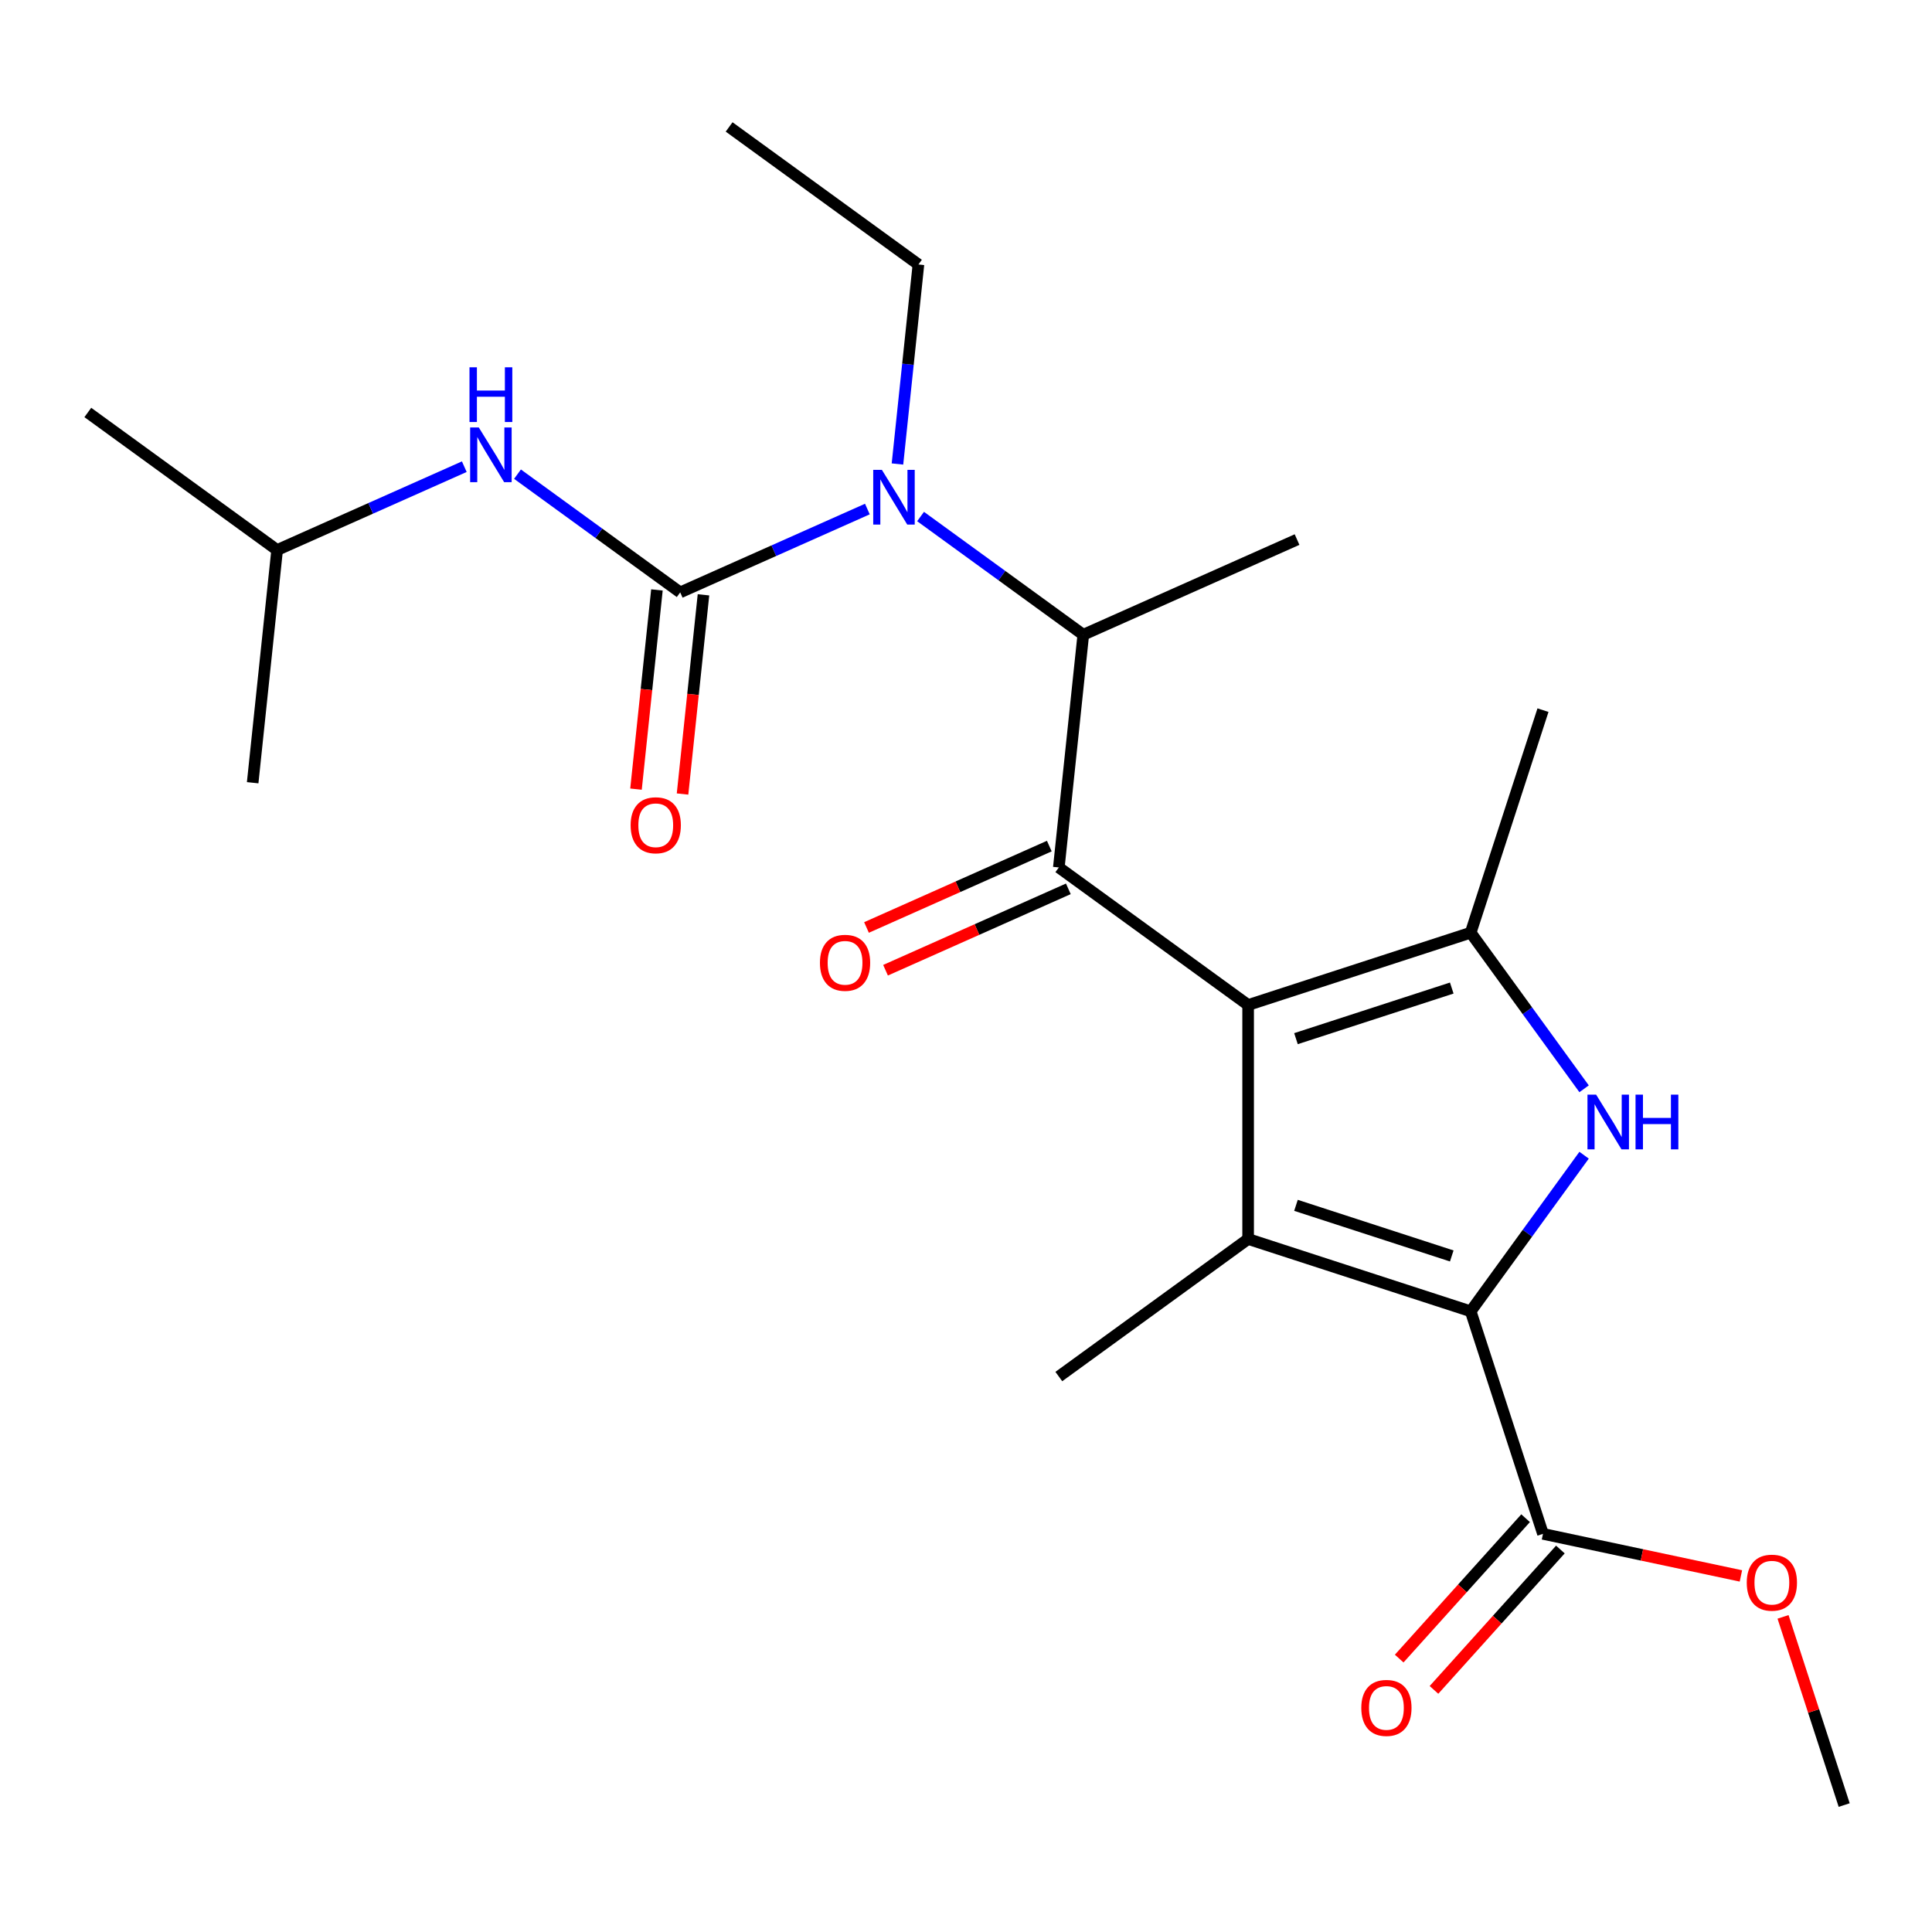 <?xml version='1.0' encoding='iso-8859-1'?>
<svg version='1.1' baseProfile='full'
              xmlns='http://www.w3.org/2000/svg'
                      xmlns:rdkit='http://www.rdkit.org/xml'
                      xmlns:xlink='http://www.w3.org/1999/xlink'
                  xml:space='preserve'
width='1000px' height='1000px' viewBox='0 0 1000 1000'>
<!-- END OF HEADER -->
<rect style='opacity:1.0;fill:#FFFFFF;stroke:none' width='1000' height='1000' x='0' y='0'> </rect>
<path class='bond-0' d='M 464.525,240.164 L 469.952,188.531' style='fill:none;fill-rule:evenodd;stroke:#0000FF;stroke-width:6px;stroke-linecap:butt;stroke-linejoin:miter;stroke-opacity:1' />
<path class='bond-0' d='M 469.952,188.531 L 475.379,136.898' style='fill:none;fill-rule:evenodd;stroke:#000000;stroke-width:6px;stroke-linecap:butt;stroke-linejoin:miter;stroke-opacity:1' />
<path class='bond-1' d='M 476.487,267.355 L 518.596,297.949' style='fill:none;fill-rule:evenodd;stroke:#0000FF;stroke-width:6px;stroke-linecap:butt;stroke-linejoin:miter;stroke-opacity:1' />
<path class='bond-1' d='M 518.596,297.949 L 560.705,328.543' style='fill:none;fill-rule:evenodd;stroke:#000000;stroke-width:6px;stroke-linecap:butt;stroke-linejoin:miter;stroke-opacity:1' />
<path class='bond-2' d='M 448.951,263.482 L 400.512,285.048' style='fill:none;fill-rule:evenodd;stroke:#0000FF;stroke-width:6px;stroke-linecap:butt;stroke-linejoin:miter;stroke-opacity:1' />
<path class='bond-2' d='M 400.512,285.048 L 352.073,306.615' style='fill:none;fill-rule:evenodd;stroke:#000000;stroke-width:6px;stroke-linecap:butt;stroke-linejoin:miter;stroke-opacity:1' />
<path class='bond-3' d='M 143.441,284.687 L 45.455,213.496' style='fill:none;fill-rule:evenodd;stroke:#000000;stroke-width:6px;stroke-linecap:butt;stroke-linejoin:miter;stroke-opacity:1' />
<path class='bond-4' d='M 143.441,284.687 L 130.78,405.14' style='fill:none;fill-rule:evenodd;stroke:#000000;stroke-width:6px;stroke-linecap:butt;stroke-linejoin:miter;stroke-opacity:1' />
<path class='bond-5' d='M 143.441,284.687 L 191.88,263.12' style='fill:none;fill-rule:evenodd;stroke:#000000;stroke-width:6px;stroke-linecap:butt;stroke-linejoin:miter;stroke-opacity:1' />
<path class='bond-5' d='M 191.88,263.12 L 240.319,241.554' style='fill:none;fill-rule:evenodd;stroke:#0000FF;stroke-width:6px;stroke-linecap:butt;stroke-linejoin:miter;stroke-opacity:1' />
<path class='bond-6' d='M 548.045,448.997 L 646.031,520.188' style='fill:none;fill-rule:evenodd;stroke:#000000;stroke-width:6px;stroke-linecap:butt;stroke-linejoin:miter;stroke-opacity:1' />
<path class='bond-7' d='M 543.118,437.932 L 495.809,458.995' style='fill:none;fill-rule:evenodd;stroke:#000000;stroke-width:6px;stroke-linecap:butt;stroke-linejoin:miter;stroke-opacity:1' />
<path class='bond-7' d='M 495.809,458.995 L 448.5,480.059' style='fill:none;fill-rule:evenodd;stroke:#FF0000;stroke-width:6px;stroke-linecap:butt;stroke-linejoin:miter;stroke-opacity:1' />
<path class='bond-7' d='M 552.971,460.061 L 505.662,481.125' style='fill:none;fill-rule:evenodd;stroke:#000000;stroke-width:6px;stroke-linecap:butt;stroke-linejoin:miter;stroke-opacity:1' />
<path class='bond-7' d='M 505.662,481.125 L 458.353,502.188' style='fill:none;fill-rule:evenodd;stroke:#FF0000;stroke-width:6px;stroke-linecap:butt;stroke-linejoin:miter;stroke-opacity:1' />
<path class='bond-8' d='M 548.045,448.997 L 560.705,328.543' style='fill:none;fill-rule:evenodd;stroke:#000000;stroke-width:6px;stroke-linecap:butt;stroke-linejoin:miter;stroke-opacity:1' />
<path class='bond-9' d='M 560.705,328.543 L 671.351,279.28' style='fill:none;fill-rule:evenodd;stroke:#000000;stroke-width:6px;stroke-linecap:butt;stroke-linejoin:miter;stroke-opacity:1' />
<path class='bond-10' d='M 352.073,306.615 L 309.964,276.021' style='fill:none;fill-rule:evenodd;stroke:#000000;stroke-width:6px;stroke-linecap:butt;stroke-linejoin:miter;stroke-opacity:1' />
<path class='bond-10' d='M 309.964,276.021 L 267.855,245.427' style='fill:none;fill-rule:evenodd;stroke:#0000FF;stroke-width:6px;stroke-linecap:butt;stroke-linejoin:miter;stroke-opacity:1' />
<path class='bond-11' d='M 340.027,305.349 L 334.609,356.902' style='fill:none;fill-rule:evenodd;stroke:#000000;stroke-width:6px;stroke-linecap:butt;stroke-linejoin:miter;stroke-opacity:1' />
<path class='bond-11' d='M 334.609,356.902 L 329.19,408.455' style='fill:none;fill-rule:evenodd;stroke:#FF0000;stroke-width:6px;stroke-linecap:butt;stroke-linejoin:miter;stroke-opacity:1' />
<path class='bond-11' d='M 364.118,307.881 L 358.7,359.434' style='fill:none;fill-rule:evenodd;stroke:#000000;stroke-width:6px;stroke-linecap:butt;stroke-linejoin:miter;stroke-opacity:1' />
<path class='bond-11' d='M 358.7,359.434 L 353.281,410.987' style='fill:none;fill-rule:evenodd;stroke:#FF0000;stroke-width:6px;stroke-linecap:butt;stroke-linejoin:miter;stroke-opacity:1' />
<path class='bond-12' d='M 475.379,136.898 L 377.393,65.707' style='fill:none;fill-rule:evenodd;stroke:#000000;stroke-width:6px;stroke-linecap:butt;stroke-linejoin:miter;stroke-opacity:1' />
<path class='bond-13' d='M 819.923,563.558 L 790.572,523.159' style='fill:none;fill-rule:evenodd;stroke:#0000FF;stroke-width:6px;stroke-linecap:butt;stroke-linejoin:miter;stroke-opacity:1' />
<path class='bond-13' d='M 790.572,523.159 L 761.22,482.76' style='fill:none;fill-rule:evenodd;stroke:#000000;stroke-width:6px;stroke-linecap:butt;stroke-linejoin:miter;stroke-opacity:1' />
<path class='bond-14' d='M 819.923,597.934 L 790.572,638.333' style='fill:none;fill-rule:evenodd;stroke:#0000FF;stroke-width:6px;stroke-linecap:butt;stroke-linejoin:miter;stroke-opacity:1' />
<path class='bond-14' d='M 790.572,638.333 L 761.22,678.732' style='fill:none;fill-rule:evenodd;stroke:#000000;stroke-width:6px;stroke-linecap:butt;stroke-linejoin:miter;stroke-opacity:1' />
<path class='bond-15' d='M 761.22,482.76 L 798.647,367.571' style='fill:none;fill-rule:evenodd;stroke:#000000;stroke-width:6px;stroke-linecap:butt;stroke-linejoin:miter;stroke-opacity:1' />
<path class='bond-16' d='M 761.22,482.76 L 646.031,520.188' style='fill:none;fill-rule:evenodd;stroke:#000000;stroke-width:6px;stroke-linecap:butt;stroke-linejoin:miter;stroke-opacity:1' />
<path class='bond-16' d='M 751.427,511.412 L 670.795,537.611' style='fill:none;fill-rule:evenodd;stroke:#000000;stroke-width:6px;stroke-linecap:butt;stroke-linejoin:miter;stroke-opacity:1' />
<path class='bond-17' d='M 646.031,520.188 L 646.031,641.305' style='fill:none;fill-rule:evenodd;stroke:#000000;stroke-width:6px;stroke-linecap:butt;stroke-linejoin:miter;stroke-opacity:1' />
<path class='bond-18' d='M 646.031,641.305 L 548.045,712.496' style='fill:none;fill-rule:evenodd;stroke:#000000;stroke-width:6px;stroke-linecap:butt;stroke-linejoin:miter;stroke-opacity:1' />
<path class='bond-19' d='M 646.031,641.305 L 761.22,678.732' style='fill:none;fill-rule:evenodd;stroke:#000000;stroke-width:6px;stroke-linecap:butt;stroke-linejoin:miter;stroke-opacity:1' />
<path class='bond-19' d='M 670.795,623.881 L 751.427,650.08' style='fill:none;fill-rule:evenodd;stroke:#000000;stroke-width:6px;stroke-linecap:butt;stroke-linejoin:miter;stroke-opacity:1' />
<path class='bond-20' d='M 761.22,678.732 L 798.647,793.922' style='fill:none;fill-rule:evenodd;stroke:#000000;stroke-width:6px;stroke-linecap:butt;stroke-linejoin:miter;stroke-opacity:1' />
<path class='bond-21' d='M 954.545,934.293 L 938.722,885.592' style='fill:none;fill-rule:evenodd;stroke:#000000;stroke-width:6px;stroke-linecap:butt;stroke-linejoin:miter;stroke-opacity:1' />
<path class='bond-21' d='M 938.722,885.592 L 922.898,836.891' style='fill:none;fill-rule:evenodd;stroke:#FF0000;stroke-width:6px;stroke-linecap:butt;stroke-linejoin:miter;stroke-opacity:1' />
<path class='bond-22' d='M 798.647,793.922 L 849.869,804.809' style='fill:none;fill-rule:evenodd;stroke:#000000;stroke-width:6px;stroke-linecap:butt;stroke-linejoin:miter;stroke-opacity:1' />
<path class='bond-22' d='M 849.869,804.809 L 901.09,815.697' style='fill:none;fill-rule:evenodd;stroke:#FF0000;stroke-width:6px;stroke-linecap:butt;stroke-linejoin:miter;stroke-opacity:1' />
<path class='bond-23' d='M 789.647,785.817 L 756.935,822.147' style='fill:none;fill-rule:evenodd;stroke:#000000;stroke-width:6px;stroke-linecap:butt;stroke-linejoin:miter;stroke-opacity:1' />
<path class='bond-23' d='M 756.935,822.147 L 724.224,858.477' style='fill:none;fill-rule:evenodd;stroke:#FF0000;stroke-width:6px;stroke-linecap:butt;stroke-linejoin:miter;stroke-opacity:1' />
<path class='bond-23' d='M 807.648,802.026 L 774.937,838.356' style='fill:none;fill-rule:evenodd;stroke:#000000;stroke-width:6px;stroke-linecap:butt;stroke-linejoin:miter;stroke-opacity:1' />
<path class='bond-23' d='M 774.937,838.356 L 742.225,874.686' style='fill:none;fill-rule:evenodd;stroke:#FF0000;stroke-width:6px;stroke-linecap:butt;stroke-linejoin:miter;stroke-opacity:1' />
<path  class='atom-0' d='M 456.459 243.192
L 465.739 258.192
Q 466.659 259.672, 468.139 262.352
Q 469.619 265.032, 469.699 265.192
L 469.699 243.192
L 473.459 243.192
L 473.459 271.512
L 469.579 271.512
L 459.619 255.112
Q 458.459 253.192, 457.219 250.992
Q 456.019 248.792, 455.659 248.112
L 455.659 271.512
L 451.979 271.512
L 451.979 243.192
L 456.459 243.192
' fill='#0000FF'/>
<path  class='atom-3' d='M 424.399 498.34
Q 424.399 491.54, 427.759 487.74
Q 431.119 483.94, 437.399 483.94
Q 443.679 483.94, 447.039 487.74
Q 450.399 491.54, 450.399 498.34
Q 450.399 505.22, 446.999 509.14
Q 443.599 513.02, 437.399 513.02
Q 431.159 513.02, 427.759 509.14
Q 424.399 505.26, 424.399 498.34
M 437.399 509.82
Q 441.719 509.82, 444.039 506.94
Q 446.399 504.02, 446.399 498.34
Q 446.399 492.78, 444.039 489.98
Q 441.719 487.14, 437.399 487.14
Q 433.079 487.14, 430.719 489.94
Q 428.399 492.74, 428.399 498.34
Q 428.399 504.06, 430.719 506.94
Q 433.079 509.82, 437.399 509.82
' fill='#FF0000'/>
<path  class='atom-6' d='M 247.827 221.264
L 257.107 236.264
Q 258.027 237.744, 259.507 240.424
Q 260.987 243.104, 261.067 243.264
L 261.067 221.264
L 264.827 221.264
L 264.827 249.584
L 260.947 249.584
L 250.987 233.184
Q 249.827 231.264, 248.587 229.064
Q 247.387 226.864, 247.027 226.184
L 247.027 249.584
L 243.347 249.584
L 243.347 221.264
L 247.827 221.264
' fill='#0000FF'/>
<path  class='atom-6' d='M 243.007 190.112
L 246.847 190.112
L 246.847 202.152
L 261.327 202.152
L 261.327 190.112
L 265.167 190.112
L 265.167 218.432
L 261.327 218.432
L 261.327 205.352
L 246.847 205.352
L 246.847 218.432
L 243.007 218.432
L 243.007 190.112
' fill='#0000FF'/>
<path  class='atom-7' d='M 326.413 427.149
Q 326.413 420.349, 329.773 416.549
Q 333.133 412.749, 339.413 412.749
Q 345.693 412.749, 349.053 416.549
Q 352.413 420.349, 352.413 427.149
Q 352.413 434.029, 349.013 437.949
Q 345.613 441.829, 339.413 441.829
Q 333.173 441.829, 329.773 437.949
Q 326.413 434.069, 326.413 427.149
M 339.413 438.629
Q 343.733 438.629, 346.053 435.749
Q 348.413 432.829, 348.413 427.149
Q 348.413 421.589, 346.053 418.789
Q 343.733 415.949, 339.413 415.949
Q 335.093 415.949, 332.733 418.749
Q 330.413 421.549, 330.413 427.149
Q 330.413 432.869, 332.733 435.749
Q 335.093 438.629, 339.413 438.629
' fill='#FF0000'/>
<path  class='atom-12' d='M 826.151 566.586
L 835.431 581.586
Q 836.351 583.066, 837.831 585.746
Q 839.311 588.426, 839.391 588.586
L 839.391 566.586
L 843.151 566.586
L 843.151 594.906
L 839.271 594.906
L 829.311 578.506
Q 828.151 576.586, 826.911 574.386
Q 825.711 572.186, 825.351 571.506
L 825.351 594.906
L 821.671 594.906
L 821.671 566.586
L 826.151 566.586
' fill='#0000FF'/>
<path  class='atom-12' d='M 846.551 566.586
L 850.391 566.586
L 850.391 578.626
L 864.871 578.626
L 864.871 566.586
L 868.711 566.586
L 868.711 594.906
L 864.871 594.906
L 864.871 581.826
L 850.391 581.826
L 850.391 594.906
L 846.551 594.906
L 846.551 566.586
' fill='#0000FF'/>
<path  class='atom-20' d='M 904.118 819.184
Q 904.118 812.384, 907.478 808.584
Q 910.838 804.784, 917.118 804.784
Q 923.398 804.784, 926.758 808.584
Q 930.118 812.384, 930.118 819.184
Q 930.118 826.064, 926.718 829.984
Q 923.318 833.864, 917.118 833.864
Q 910.878 833.864, 907.478 829.984
Q 904.118 826.104, 904.118 819.184
M 917.118 830.664
Q 921.438 830.664, 923.758 827.784
Q 926.118 824.864, 926.118 819.184
Q 926.118 813.624, 923.758 810.824
Q 921.438 807.984, 917.118 807.984
Q 912.798 807.984, 910.438 810.784
Q 908.118 813.584, 908.118 819.184
Q 908.118 824.904, 910.438 827.784
Q 912.798 830.664, 917.118 830.664
' fill='#FF0000'/>
<path  class='atom-21' d='M 704.604 884.01
Q 704.604 877.21, 707.964 873.41
Q 711.324 869.61, 717.604 869.61
Q 723.884 869.61, 727.244 873.41
Q 730.604 877.21, 730.604 884.01
Q 730.604 890.89, 727.204 894.81
Q 723.804 898.69, 717.604 898.69
Q 711.364 898.69, 707.964 894.81
Q 704.604 890.93, 704.604 884.01
M 717.604 895.49
Q 721.924 895.49, 724.244 892.61
Q 726.604 889.69, 726.604 884.01
Q 726.604 878.45, 724.244 875.65
Q 721.924 872.81, 717.604 872.81
Q 713.284 872.81, 710.924 875.61
Q 708.604 878.41, 708.604 884.01
Q 708.604 889.73, 710.924 892.61
Q 713.284 895.49, 717.604 895.49
' fill='#FF0000'/>
</svg>
